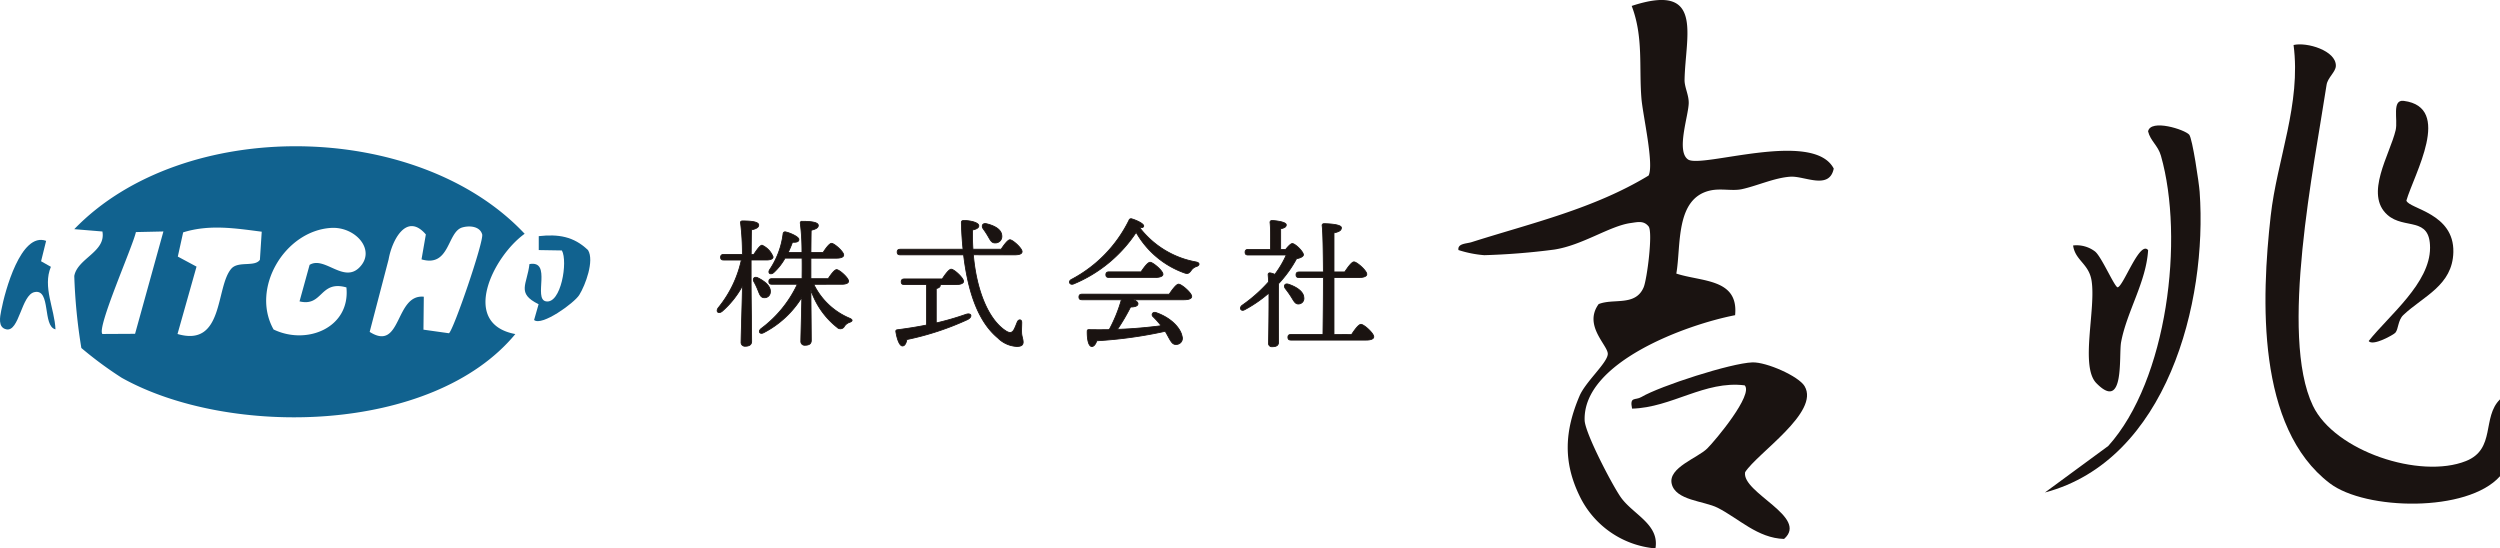 <svg xmlns="http://www.w3.org/2000/svg" xmlns:xlink="http://www.w3.org/1999/xlink" width="300.858" height="66.002" viewBox="0 0 300.858 66.002">
  <defs>
    <clipPath id="clip-path">
      <rect id="長方形_22" data-name="長方形 22" width="300.858" height="66.002" fill="none"/>
    </clipPath>
  </defs>
  <g id="グループ_9146" data-name="グループ 9146" transform="translate(0 0)">
    <g id="グループ_24" data-name="グループ 24" transform="translate(0 0)" clip-path="url(#clip-path)">
      <path id="パス_2044" data-name="パス 2044" d="M40.7,18.554c0,1.19.066,6.5.066,7.205,0,.384-.236.6-.773.6a.46.46,0,0,1-.5-.5c0-.721.151-5.306.167-6.767a10.98,10.98,0,0,1-2.454,3.074c-.436.335-.8.033-.453-.438a13.629,13.629,0,0,0,2.772-5.744H37.4c-.219,0-.37-.066-.37-.335,0-.252.151-.337.37-.337h2.251a30.507,30.507,0,0,0-.219-3.795c-.033-.151.068-.236.219-.236,1.091,0,1.966.1,1.966.5,0,.285-.354.469-.874.57-.017.554-.017,1.747-.033,2.956h.318c.354-.537.757-1.108.99-1.108a2.539,2.539,0,0,1,1.327,1.412c0,.25-.351.368-.738.368H40.7Zm.806,1.023a7.443,7.443,0,0,0-.471-.99c-.184-.337.035-.655.455-.471.823.4,1.593,1.009,1.527,1.714a.7.7,0,0,1-.79.688c-.42-.049-.521-.453-.721-.94m6.734-.672A8.377,8.377,0,0,0,52.58,23c.351.167.37.321.016.469a1.208,1.208,0,0,0-.672.5.539.539,0,0,1-.874.118,9.639,9.639,0,0,1-3.156-4.5c.014,1.949.049,5.494.049,6.065,0,.387-.219.587-.757.587a.455.455,0,0,1-.5-.486c0-.556.085-3.361.118-5.275a11.706,11.706,0,0,1-4.551,4.233c-.486.285-.773-.118-.351-.471a14.063,14.063,0,0,0,4.365-5.341H43.206c-.217,0-.368-.066-.368-.337,0-.25.151-.335.368-.335h3.627c0-.606.019-1.494,0-2.47H44.785a6.986,6.986,0,0,1-1.377,1.749c-.37.3-.721.066-.488-.337a9.957,9.957,0,0,0,1.631-4.351.237.237,0,0,1,.3-.217c.554.118,1.6.587,1.6.907.016.269-.285.37-.773.335-.118.337-.3.773-.521,1.245h1.664a27.135,27.135,0,0,0-.2-3.528.192.192,0,0,1,.217-.233c1.075,0,1.949.1,1.949.5,0,.285-.335.453-.856.573-.019.5-.019,1.577-.033,2.687h1.461c.335-.521.771-1.11,1.023-1.11.337,0,1.461,1.009,1.461,1.4,0,.252-.335.384-.856.384h-3.09v2.47h2.081c.335-.521.773-1.091,1.009-1.091.335,0,1.443.99,1.443,1.393,0,.236-.318.37-.839.37Z" transform="translate(49.69 15.308)" fill="#1a1311"/>
      <path id="パス_2045" data-name="パス 2045" d="M40.7,18.554c0,1.19.066,6.5.066,7.205,0,.384-.236.6-.773.6a.46.46,0,0,1-.5-.5c0-.721.151-5.306.167-6.767a10.98,10.98,0,0,1-2.454,3.074c-.436.335-.8.033-.453-.438a13.629,13.629,0,0,0,2.772-5.744H37.4c-.219,0-.37-.066-.37-.335,0-.252.151-.337.37-.337h2.251a30.507,30.507,0,0,0-.219-3.795c-.033-.151.068-.236.219-.236,1.091,0,1.966.1,1.966.5,0,.285-.354.469-.874.57-.017.554-.017,1.747-.033,2.956h.318c.354-.537.757-1.108.99-1.108a2.539,2.539,0,0,1,1.327,1.412c0,.25-.351.368-.738.368H40.7Zm.806,1.023a7.443,7.443,0,0,0-.471-.99c-.184-.337.035-.655.455-.471.823.4,1.593,1.009,1.527,1.714a.7.7,0,0,1-.79.688C41.813,20.468,41.711,20.065,41.511,19.577Zm6.734-.672A8.377,8.377,0,0,0,52.58,23c.351.167.37.321.016.469a1.208,1.208,0,0,0-.672.5.539.539,0,0,1-.874.118,9.639,9.639,0,0,1-3.156-4.5c.014,1.949.049,5.494.049,6.065,0,.387-.219.587-.757.587a.455.455,0,0,1-.5-.486c0-.556.085-3.361.118-5.275a11.706,11.706,0,0,1-4.551,4.233c-.486.285-.773-.118-.351-.471a14.063,14.063,0,0,0,4.365-5.341H43.206c-.217,0-.368-.066-.368-.337,0-.25.151-.335.368-.335h3.627c0-.606.019-1.494,0-2.47H44.785a6.986,6.986,0,0,1-1.377,1.749c-.37.3-.721.066-.488-.337a9.957,9.957,0,0,0,1.631-4.351.237.237,0,0,1,.3-.217c.554.118,1.6.587,1.6.907.016.269-.285.37-.773.335-.118.337-.3.773-.521,1.245h1.664a27.135,27.135,0,0,0-.2-3.528.192.192,0,0,1,.217-.233c1.075,0,1.949.1,1.949.5,0,.285-.335.453-.856.573-.019.5-.019,1.577-.033,2.687h1.461c.335-.521.771-1.11,1.023-1.11.337,0,1.461,1.009,1.461,1.4,0,.252-.335.384-.856.384h-3.09v2.47h2.081c.335-.521.773-1.091,1.009-1.091.335,0,1.443.99,1.443,1.393,0,.236-.318.37-.839.37Z" transform="translate(49.69 15.308)" fill="none" stroke="#1a1311" stroke-miterlimit="10" stroke-width="0.1"/>
      <path id="パス_2046" data-name="パス 2046" d="M50.607,23.586a33.451,33.451,0,0,0,3.543-1.025c.707-.25.874.288.219.622a33.8,33.8,0,0,1-7.3,2.4c-.068.4-.238.773-.523.773-.351,0-.653-.79-.8-1.714-.019-.17.049-.217.184-.236,1.294-.167,2.451-.354,3.51-.57v-4.87H46.761c-.219,0-.37-.068-.37-.337,0-.252.151-.337.37-.337h4.568c.354-.554.825-1.176,1.075-1.176.354,0,1.494,1.061,1.494,1.464,0,.233-.351.387-.872.387H51.079a.17.17,0,0,1,.014.082c0,.184-.148.318-.486.4Zm4.467-8.2c.387,4.45,1.9,7.927,3.981,9.2.436.252.7.17.907-.2.151-.269.3-.688.4-.924.167-.368.554-.318.537.085,0,.351-.033.79-.017,1.16,0,.469.184.8.184,1.207-.017.37-.269.5-.771.5A3.459,3.459,0,0,1,58.03,25.4c-2.232-1.848-3.559-5.193-4.132-10.01H46.275c-.219,0-.37-.068-.37-.337,0-.252.151-.337.37-.337h7.557c-.1-.957-.167-1.98-.2-3.057-.019-.351.049-.4.351-.4.7,0,1.747.233,1.747.639,0,.217-.252.4-.757.5-.014.79,0,1.563.052,2.317h3.392c.354-.537.808-1.141,1.058-1.141.337,0,1.461,1.025,1.461,1.426,0,.252-.3.389-.839.389Zm1.176-3.142c-.236-.351-.066-.721.438-.589.889.219,1.78.655,1.813,1.445a.78.78,0,0,1-.806.858c-.455.016-.62-.42-.872-.839a9.606,9.606,0,0,0-.573-.874" transform="translate(62.064 15.279)" fill="#1a1311"/>
      <path id="パス_2047" data-name="パス 2047" d="M50.607,23.586a33.451,33.451,0,0,0,3.543-1.025c.707-.25.874.288.219.622a33.8,33.8,0,0,1-7.3,2.4c-.068.4-.238.773-.523.773-.351,0-.653-.79-.8-1.714-.019-.17.049-.217.184-.236,1.294-.167,2.451-.354,3.51-.57v-4.87H46.761c-.219,0-.37-.068-.37-.337,0-.252.151-.337.37-.337h4.568c.354-.554.825-1.176,1.075-1.176.354,0,1.494,1.061,1.494,1.464,0,.233-.351.387-.872.387H51.079a.17.17,0,0,1,.014.082c0,.184-.148.318-.486.4Zm4.467-8.2c.387,4.45,1.9,7.927,3.981,9.2.436.252.7.17.907-.2.151-.269.3-.688.4-.924.167-.368.554-.318.537.085,0,.351-.033.79-.017,1.16,0,.469.184.8.184,1.207-.017.37-.269.5-.771.5A3.459,3.459,0,0,1,58.03,25.4c-2.232-1.848-3.559-5.193-4.132-10.01H46.275c-.219,0-.37-.068-.37-.337,0-.252.151-.337.37-.337h7.557c-.1-.957-.167-1.98-.2-3.057-.019-.351.049-.4.351-.4.7,0,1.747.233,1.747.639,0,.217-.252.4-.757.5-.014.79,0,1.563.052,2.317h3.392c.354-.537.808-1.141,1.058-1.141.337,0,1.461,1.025,1.461,1.426,0,.252-.3.389-.839.389Zm1.176-3.142c-.236-.351-.066-.721.438-.589.889.219,1.78.655,1.813,1.445a.78.78,0,0,1-.806.858c-.455.016-.62-.42-.872-.839A9.606,9.606,0,0,0,56.25,12.249Z" transform="translate(62.064 15.279)" fill="none" stroke="#1a1311" stroke-miterlimit="10" stroke-width="0.1"/>
      <path id="パス_2048" data-name="パス 2048" d="M69.918,16.905a1.2,1.2,0,0,0-.672.488c-.252.335-.387.436-.79.3a10.9,10.9,0,0,1-5.827-4.889,16.68,16.68,0,0,1-7.543,6.216c-.436.167-.688-.3-.269-.537a16.022,16.022,0,0,0,6.953-7.137.251.251,0,0,1,.321-.17c.62.184,1.511.606,1.443.891-.033.134-.184.219-.5.151a11.018,11.018,0,0,0,6.8,4.148c.519.1.42.42.083.537m-3.307,3.342c.368-.554.856-1.209,1.124-1.209.354,0,1.579,1.058,1.579,1.478,0,.252-.321.4-.924.4H62.309c.321.134.554.3.537.488,0,.3-.469.387-.891.387a25.355,25.355,0,0,1-1.577,2.687c2.048-.066,3.811-.252,5.256-.436a10.144,10.144,0,0,0-.99-1.11c-.236-.233,0-.62.387-.469,2,.7,2.989,2.032,3.123,2.854a.735.735,0,0,1-.622.973c-.384.052-.57-.134-.806-.519-.167-.271-.351-.655-.6-1.061a52.059,52.059,0,0,1-8.231,1.143c-.134.387-.354.724-.639.688-.368-.066-.537-.889-.519-1.831,0-.165.083-.2.217-.2.839.016,1.664.016,2.435,0a17.677,17.677,0,0,0,1.461-3.594H56.113c-.219,0-.37-.066-.37-.335,0-.252.151-.337.37-.337Zm-7.257-2.015c-.219,0-.37-.066-.37-.337,0-.252.151-.335.37-.335h3.863c.354-.537.823-1.157,1.091-1.157.337,0,1.546,1.023,1.546,1.443,0,.236-.354.387-.924.387Z" transform="translate(74.1 15.158)" fill="#1a1311"/>
      <path id="パス_2049" data-name="パス 2049" d="M69.918,16.905a1.2,1.2,0,0,0-.672.488c-.252.335-.387.436-.79.3a10.9,10.9,0,0,1-5.827-4.889,16.68,16.68,0,0,1-7.543,6.216c-.436.167-.688-.3-.269-.537a16.022,16.022,0,0,0,6.953-7.137.251.251,0,0,1,.321-.17c.62.184,1.511.606,1.443.891-.033.134-.184.219-.5.151a11.018,11.018,0,0,0,6.8,4.148C70.354,16.469,70.255,16.788,69.918,16.905Zm-3.307,3.342c.368-.554.856-1.209,1.124-1.209.354,0,1.579,1.058,1.579,1.478,0,.252-.321.4-.924.4H62.309c.321.134.554.3.537.488,0,.3-.469.387-.891.387a25.355,25.355,0,0,1-1.577,2.687c2.048-.066,3.811-.252,5.256-.436a10.144,10.144,0,0,0-.99-1.11c-.236-.233,0-.62.387-.469,2,.7,2.989,2.032,3.123,2.854a.735.735,0,0,1-.622.973c-.384.052-.57-.134-.806-.519-.167-.271-.351-.655-.6-1.061a52.059,52.059,0,0,1-8.231,1.143c-.134.387-.354.724-.639.688-.368-.066-.537-.889-.519-1.831,0-.165.083-.2.217-.2.839.016,1.664.016,2.435,0a17.677,17.677,0,0,0,1.461-3.594H56.113c-.219,0-.37-.066-.37-.335,0-.252.151-.337.37-.337Zm-7.257-2.015c-.219,0-.37-.066-.37-.337,0-.252.151-.335.37-.335h3.863c.354-.537.823-1.157,1.091-1.157.337,0,1.546,1.023,1.546,1.443,0,.236-.354.387-.924.387Z" transform="translate(74.1 15.158)" fill="none" stroke="#1a1311" stroke-miterlimit="10" stroke-width="0.1"/>
      <path id="パス_2050" data-name="パス 2050" d="M68.779,14.735c.266-.335.6-.7.79-.7.335-.016,1.325.957,1.344,1.344,0,.2-.354.4-.825.471a14.377,14.377,0,0,1-2.166,3.005c-.016.874-.016,2.788-.016,3.208,0,.589.016,3.411.016,3.847-.016.37-.252.537-.754.537a.4.4,0,0,1-.455-.453c.017-1.025.068-3.814.05-6.015a15.793,15.793,0,0,1-2.92,2.015c-.438.252-.707-.2-.321-.519a18.131,18.131,0,0,0,3.191-2.824c0-.335-.033-.62-.049-.872a.2.2,0,0,1,.233-.217,2.061,2.061,0,0,1,.573.184,11.949,11.949,0,0,0,1.377-2.336H64.26c-.219,0-.37-.066-.37-.335,0-.252.151-.337.37-.337h2.687c.017-1.042.033-2.52-.052-3.224a.213.213,0,0,1,.236-.252c.288,0,1.714.134,1.714.521,0,.269-.269.387-.672.471v2.484Zm.655,5.695c-.2-.318-.455-.672-.691-.973s-.1-.672.354-.537c.957.318,1.815.872,1.864,1.593a.666.666,0,0,1-.622.79c-.42.035-.587-.368-.905-.872m7.272,4.551c.37-.57.856-1.226,1.127-1.226.368,0,1.544,1.075,1.544,1.494,0,.252-.337.4-.891.4h-9.07c-.217,0-.37-.068-.37-.335s.153-.337.37-.337h3.847c.017-1.36.052-4.165.052-6.852H70.391c-.219,0-.37-.068-.37-.337,0-.252.151-.335.37-.335h2.923c-.019-2.5-.052-4.8-.151-5.577-.019-.151.083-.236.233-.236.285,0,2.084.049,2.084.488,0,.37-.37.5-.891.622v4.7h1.294c.37-.554.839-1.212,1.108-1.212.354,0,1.546,1.061,1.546,1.48,0,.252-.354.4-.891.4H74.589v6.852Z" transform="translate(85.947 15.278)" fill="#1a1311"/>
      <path id="パス_2051" data-name="パス 2051" d="M68.779,14.735c.266-.335.6-.7.79-.7.335-.016,1.325.957,1.344,1.344,0,.2-.354.4-.825.471a14.377,14.377,0,0,1-2.166,3.005c-.016.874-.016,2.788-.016,3.208,0,.589.016,3.411.016,3.847-.016.37-.252.537-.754.537a.4.4,0,0,1-.455-.453c.017-1.025.068-3.814.05-6.015a15.793,15.793,0,0,1-2.92,2.015c-.438.252-.707-.2-.321-.519a18.131,18.131,0,0,0,3.191-2.824c0-.335-.033-.62-.049-.872a.2.2,0,0,1,.233-.217,2.061,2.061,0,0,1,.573.184,11.949,11.949,0,0,0,1.377-2.336H64.26c-.219,0-.37-.066-.37-.335,0-.252.151-.337.37-.337h2.687c.017-1.042.033-2.52-.052-3.224a.213.213,0,0,1,.236-.252c.288,0,1.714.134,1.714.521,0,.269-.269.387-.672.471v2.484Zm.655,5.695c-.2-.318-.455-.672-.691-.973s-.1-.672.354-.537c.957.318,1.815.872,1.864,1.593a.666.666,0,0,1-.622.79C69.92,21.337,69.752,20.934,69.434,20.429Zm7.272,4.551c.37-.57.856-1.226,1.127-1.226.368,0,1.544,1.075,1.544,1.494,0,.252-.337.4-.891.4h-9.07c-.217,0-.37-.068-.37-.335s.153-.337.37-.337h3.847c.017-1.36.052-4.165.052-6.852H70.391c-.219,0-.37-.068-.37-.337,0-.252.151-.335.37-.335h2.923c-.019-2.5-.052-4.8-.151-5.577-.019-.151.083-.236.233-.236.285,0,2.084.049,2.084.488,0,.37-.37.5-.891.622v4.7h1.294c.37-.554.839-1.212,1.108-1.212.354,0,1.546,1.061,1.546,1.48,0,.252-.354.4-.891.4H74.589v6.852Z" transform="translate(85.947 15.278)" fill="none" stroke="#1a1311" stroke-miterlimit="10" stroke-width="0.1"/>
      <path id="パス_2052" data-name="パス 2052" d="M107.758,37.931c-5.756,1.113-18.328,5.626-18.1,12.65.052,1.539,3.283,7.715,4.32,9.216,1.447,2.1,4.709,3.267,4.2,6.2a11.2,11.2,0,0,1-9.141-6.338c-1.994-4.115-1.777-7.821,0-12,.728-1.716,3.314-3.946,3.406-5.03.087-1.028-2.993-3.425-1.1-6.034,1.777-.726,4.436.3,5.416-2.02.408-.966,1.122-6.567.606-7.314-.6-.759-1.348-.53-2.145-.424-2.536.339-5.82,2.682-9.24,3.2a82.834,82.834,0,0,1-8.408.672,13.605,13.605,0,0,1-3.1-.618c-.137-.8.981-.761,1.57-.948,7.246-2.3,14.7-4.012,21.31-8.016.681-1.325-.693-7.274-.858-9.268-.309-3.743.255-7.418-1.174-11.146,8.766-2.887,6.463,3.545,6.362,8.9-.017.874.526,1.82.5,2.807-.04,1.565-1.525,5.761-.087,6.767,1.593,1.115,15.08-3.63,17.539,1.1-.533,2.612-3.51.87-5.211.976-1.907.123-3.974,1.091-5.841,1.5-1.146.247-2.527-.12-3.792.158-4.269.938-3.51,6.7-4.1,10,3.048,1.009,7.514.573,7.074,5.009" transform="translate(101.043 0.001)" fill="#1a1311"/>
      <path id="パス_2053" data-name="パス 2053" d="M143.892,54.237c-3.92,4.4-16.188,4.108-20.473.858-8.848-6.713-8.245-22.213-7.121-32.2.764-6.8,3.677-13.456,2.751-20.553,1.6-.375,5.136.676,5.089,2.517-.019.726-.985,1.41-1.117,2.277-1.49,9.81-5.711,30.121-1.645,38.618,2.619,5.473,12.888,8.86,18.418,6.656,3.62-1.443,1.9-5.263,4.1-7.427Z" transform="translate(156.966 3.073)" fill="#1a1311"/>
      <path id="パス_2054" data-name="パス 2054" d="M104.141,21.375c1.857,3.125-5.7,8.045-7.163,10.347-.427,2.47,7.708,5.391,4.688,8.03-3.194-.1-5.426-2.451-8-3.755-1.636-.827-5.075-.87-5.525-2.9-.429-1.93,3.14-3.095,4.285-4.236,1-.995,5.584-6.491,4.5-7.592-4.792-.61-8.78,2.68-13.551,2.8-.313-1.5.387-.964,1.113-1.393,2.27-1.336,10.809-4.092,13.372-4.172,1.683-.052,5.563,1.655,6.286,2.873" transform="translate(113.033 25.106)" fill="#1a1311"/>
      <path id="パス_2055" data-name="パス 2055" d="M121.773,7.521c.384.443,1.181,5.82,1.256,6.883.952,13.341-3.972,32.3-18.623,36.174l7.625-5.6c7.137-7.924,9.167-24.98,6.34-34.922-.356-1.252-1.268-1.777-1.549-2.939.309-1.527,4.41-.219,4.95.4" transform="translate(141.684 8.691)" fill="#1a1311"/>
      <path id="パス_2056" data-name="パス 2056" d="M124.16,33.05c-.217.247-2.739,1.674-3.224,1.006,2.5-3.13,7.387-6.97,7.389-11.222,0-3.825-3.076-2.157-5.117-3.946-2.824-2.482.3-7.3.978-10.213.29-1.254-.5-3.712.978-3.519,5.926.771,1.223,8.848.313,12,.311,1,5.761,1.5,5.652,6.2-.092,4.026-3.625,5.306-6.015,7.566-.667.632-.587,1.7-.955,2.121" transform="translate(164.116 6.984)" fill="#1a1311"/>
      <path id="パス_2057" data-name="パス 2057" d="M108.5,13.275c.775.625,2.352,4.3,2.711,4.3.7-.127,2.668-5.7,3.665-4.474-.231,3.837-2.569,7.4-3.25,11.069-.3,1.6.464,8.452-2.979,4.938-1.973-2.015-.031-8.907-.575-12.332-.325-2.058-1.975-2.425-2.223-4.236a3.668,3.668,0,0,1,2.652.733" transform="translate(143.635 17.001)" fill="#1a1311"/>
      <path id="パス_2058" data-name="パス 2058" d="M56.877,30.07c-10,12.07-34.493,12.469-47.367,5.261a45.491,45.491,0,0,1-4.86-3.587A66.011,66.011,0,0,1,3.8,23.075c.391-2.133,3.842-2.894,3.385-5.35L3.8,17.444C16.918,3.855,45.1,4.251,58,18c-3.8,2.727-7.816,10.816-1.12,12.068M26.358,17.75c-3.206-.412-6.289-.907-9.456.08l-.643,2.913,2.253,1.209-2.289,8.108C21.844,31.7,20.784,24.4,22.7,22.2c.837-.959,2.817-.167,3.439-1.068ZM38.1,22.066c2.086-2.077-.46-4.947-3.382-4.773-5.586.332-9.718,7.269-6.934,12.224,4.016,1.935,9.256-.224,8.766-5.063-3.227-.907-2.819,2.362-5.643,1.681l1.212-4.394c1.782-1.091,4.078,2.223,5.982.325m1.247,7.741c3.87,2.461,3.015-4.573,6.515-4.233l-.042,3.965,3.067.431c.537-.328,4.229-11.095,4-11.9-.29-1-1.556-1.077-2.4-.83-1.827.535-1.473,4.839-4.9,3.84l.521-3c-2.317-2.711-4.075.684-4.483,3.01m-27.1-3.368-3.309.073c-.4,1.794-4.745,11.54-4.031,12.264l3.929-.021Z" transform="translate(5.139 10.134)" fill="#11628f"/>
      <path id="パス_2059" data-name="パス 2059" d="M33.35,19.188c-.6.962-4.516,3.795-5.433,3.008l.542-1.9c-2.7-1.329-1.381-2.352-1.1-4.83,2.758-.495.422,4.191,1.98,4.485,1.822.346,2.663-4.792,1.923-6.124l-2.784-.047V12.105c2.345-.259,4.21.021,5.933,1.685.773,1.261-.309,4.193-1.061,5.4" transform="translate(36.357 16.314)" fill="#11628f"/>
      <path id="パス_2060" data-name="パス 2060" d="M5.551,12.362,4.943,14.82l1.181.667c-1.014,2.428.441,5.023.554,7.526-1.6-.358-.507-4.914-2.529-4.481-1.589.339-1.824,4.813-3.387,4.481C-.28,22.792,0,21.51.146,20.753c.438-2.315,2.366-9.494,5.4-8.391" transform="translate(0 16.621)" fill="#11628f"/>
    </g>
  </g>
</svg>
